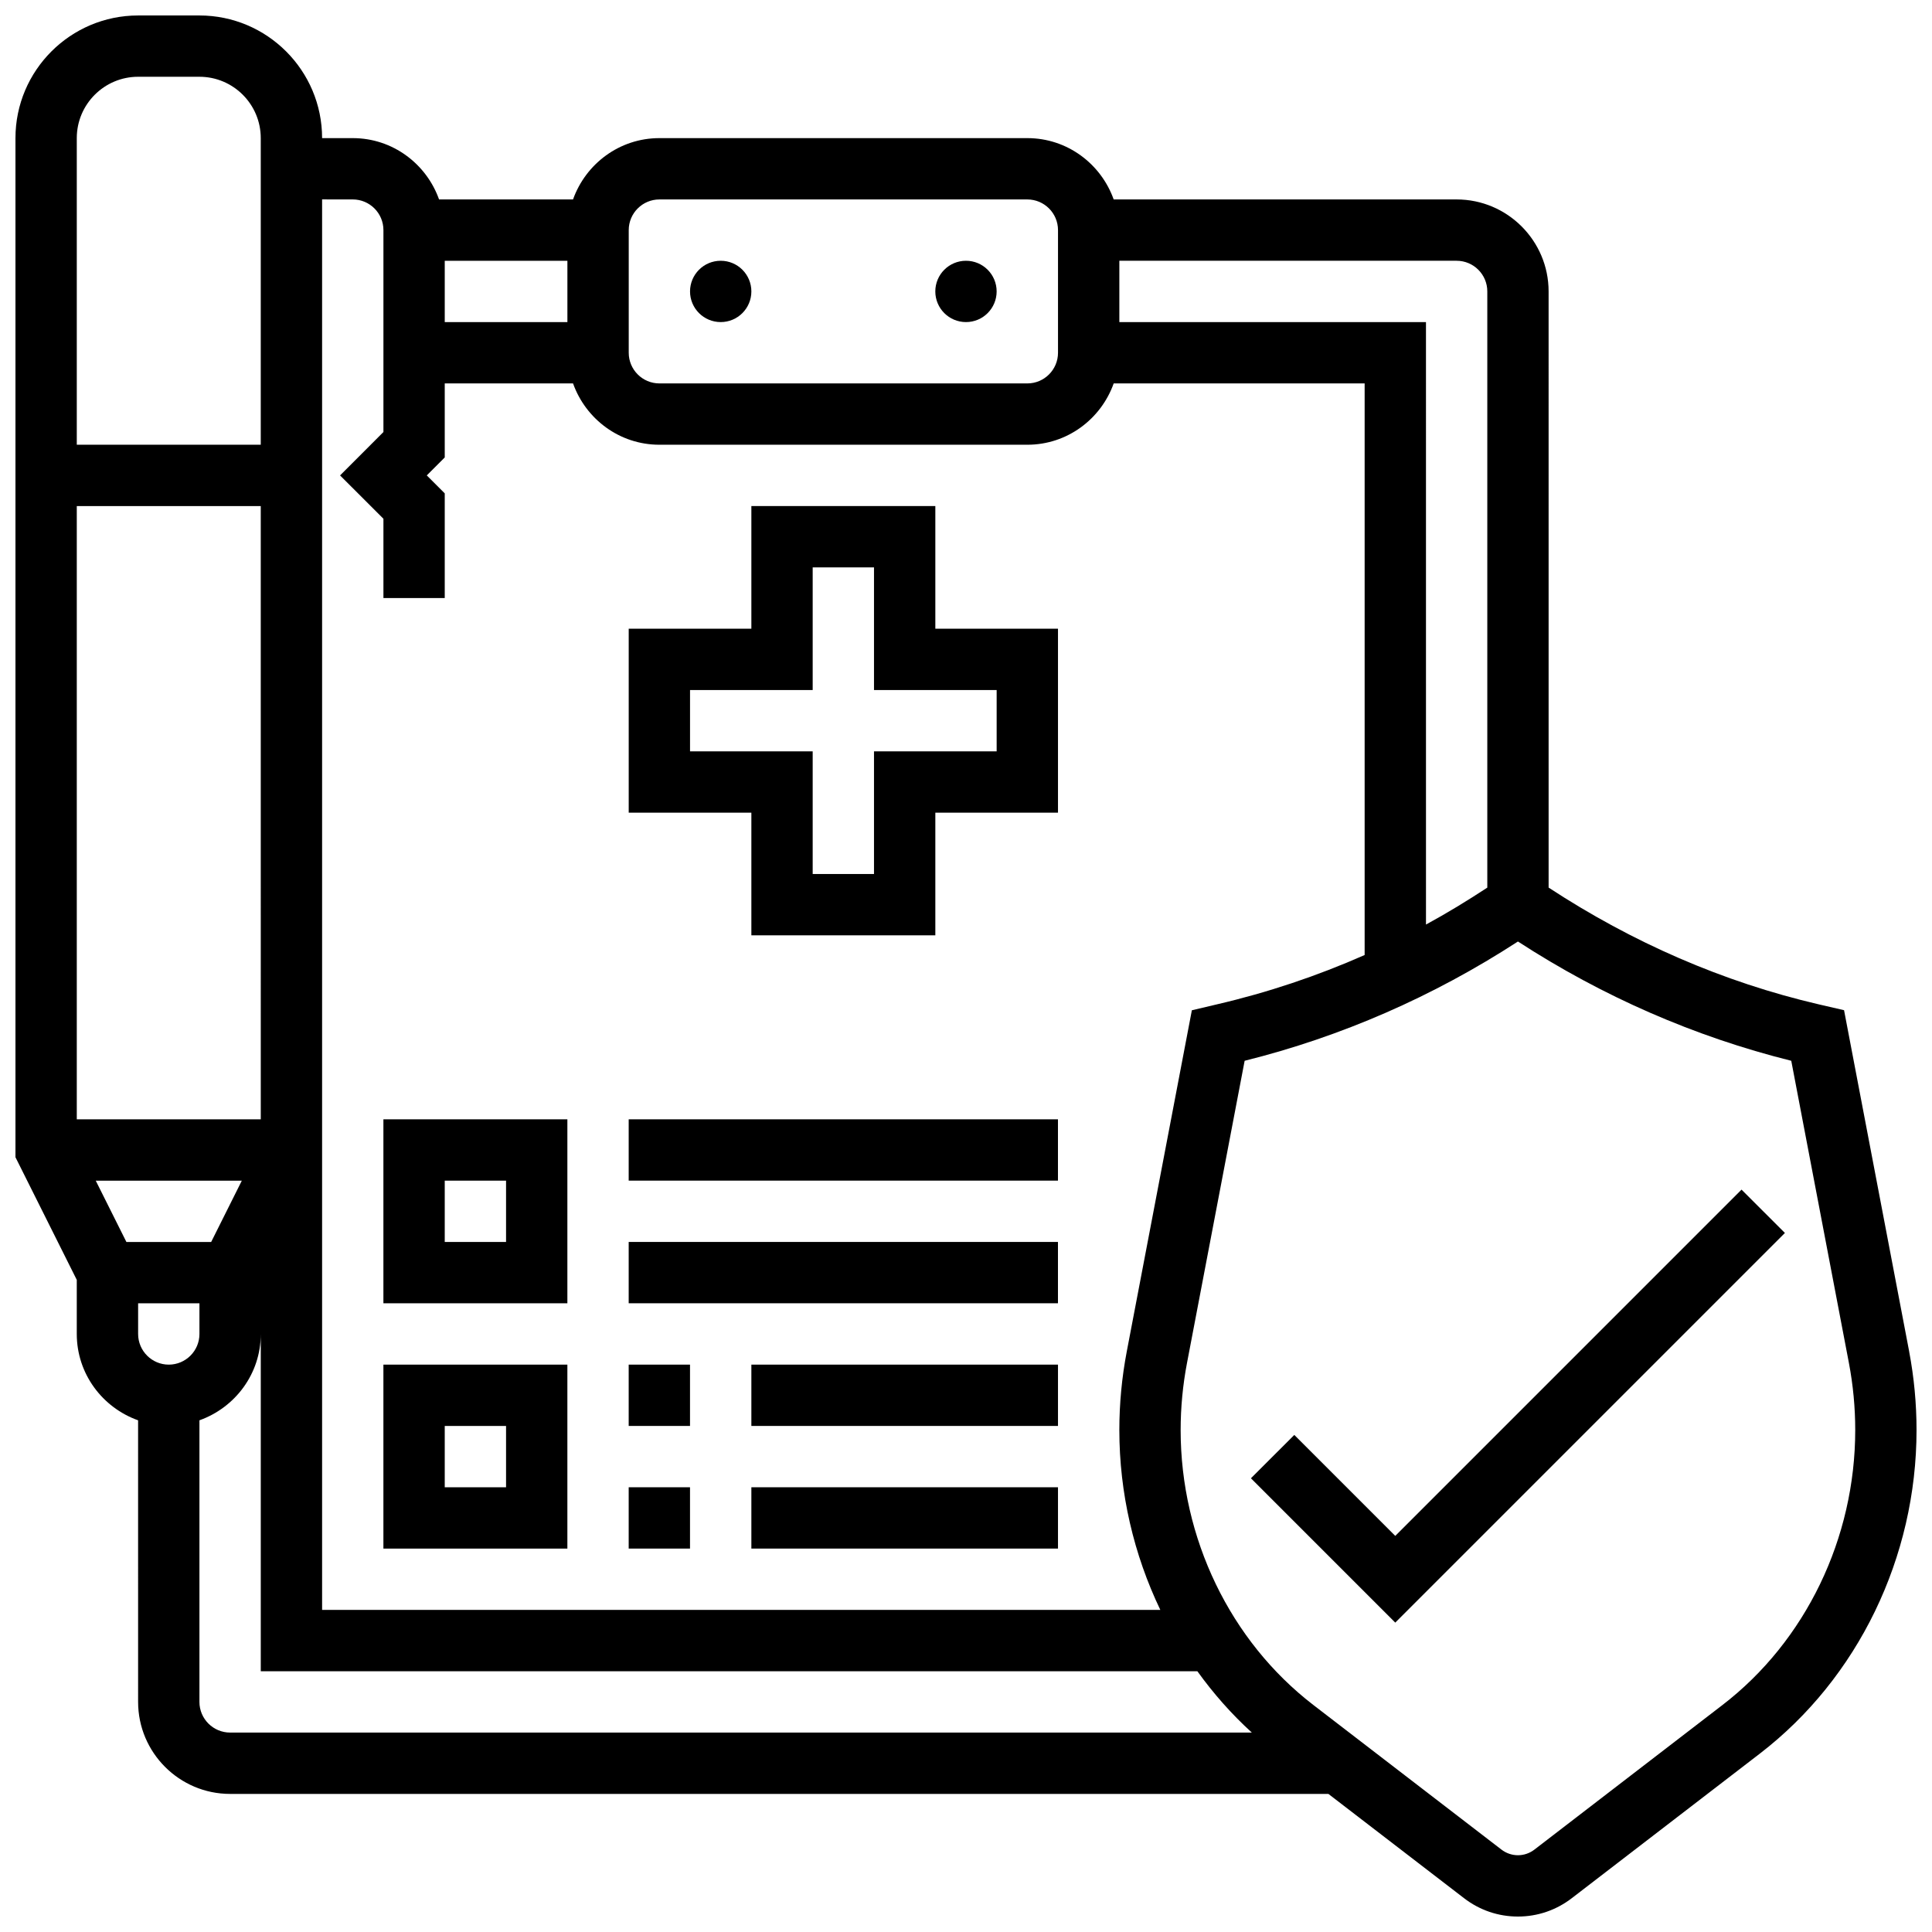 <?xml version="1.0" encoding="UTF-8"?>
<!-- Uploaded to: ICON Repo, www.iconrepo.com, Generator: ICON Repo Mixer Tools -->
<svg width="800px" height="800px" version="1.1" viewBox="144 144 512 512" xmlns="http://www.w3.org/2000/svg">
 <defs>
  <clipPath id="a">
   <path d="m148.09 148.09h503.81v503.81h-503.81z"/>
  </clipPath>
 </defs>
 <g clip-path="url(#a)">
  <path d="m649.95 502.16-17.258-90.449-6.688-1.543c-25.395-5.914-49.422-16.414-71.605-30.945l-0.004-157.99c0-13.441-10.938-24.379-24.379-24.379h-90.879c-3.363-9.434-12.301-16.25-22.883-16.25h-97.512c-10.578 0-19.52 6.816-22.883 16.25h-35.504c-3.356-9.434-12.293-16.25-22.871-16.25h-8.125c0-17.926-14.578-32.504-32.504-32.504h-16.254c-17.926 0-32.504 14.578-32.504 32.504v270.07l16.25 32.504v14.336c0 10.578 6.816 19.52 16.25 22.883l0.004 74.629c0 13.441 10.938 24.379 24.379 24.379h291.06l35.91 27.605c4.152 3.207 9.102 4.894 14.316 4.894 5.207 0 10.156-1.691 14.309-4.891l49.812-38.297c25.996-19.984 41.516-52.047 41.516-85.746 0-6.957-0.656-13.953-1.957-20.812zm-111.8-280.93v158c-5.324 3.484-10.719 6.785-16.25 9.785l-0.004-159.66h-81.258v-16.25h89.387c4.477 0 8.125 3.641 8.125 8.125zm-227.53-16.25c0-4.484 3.648-8.125 8.125-8.125h97.512c4.477 0 8.125 3.641 8.125 8.125v32.504c0 4.484-3.648 8.125-8.125 8.125h-97.512c-4.477 0-8.125-3.641-8.125-8.125zm-16.254 24.375h-32.504v-16.25h32.504zm-56.879-32.504c4.477 0 8.125 3.641 8.125 8.125v53.516l-11.492 11.496 11.492 11.488v21.016h16.25v-27.742l-4.762-4.762 4.762-4.762v-19.617h34c3.363 9.434 12.301 16.25 22.883 16.25h97.512c10.578 0 19.52-6.816 22.883-16.25h66.504v151.48c-12.613 5.566-25.68 9.945-39.109 13.066l-6.68 1.578-17.25 90.426c-1.305 6.84-1.969 13.836-1.969 20.809 0 16.723 3.836 33.031 10.863 47.676h-222.14v-373.8zm-48.758 308.79c-4.477 0-8.125-3.641-8.125-8.125v-8.125h16.25v8.125c0 4.484-3.648 8.125-8.125 8.125zm-11.23-32.504-8.125-16.25h38.711l-8.125 16.25zm35.609-32.504h-48.758v-162.52h48.754zm-32.504-276.29h16.25c8.965 0 16.25 7.289 16.25 16.25v81.258l-48.754 0.004v-81.258c0-8.965 7.289-16.254 16.254-16.254zm16.25 430.68v-74.629c9.438-3.367 16.254-12.305 16.254-22.883v89.387h248.21c4.242 5.898 9.043 11.344 14.434 16.25h-270.77c-4.477 0-8.129-3.641-8.129-8.125zm403.63 0.812-49.82 38.305c-2.609 2.016-6.176 2.023-8.801-0.008l-49.812-38.297c-22.02-16.938-35.168-44.176-35.168-72.867 0-5.941 0.57-11.922 1.684-17.762l15.277-80.09c25.613-6.387 49.941-17.008 72.426-31.609 22.492 14.602 46.812 25.223 72.434 31.609l15.277 80.082c1.113 5.856 1.676 11.828 1.676 17.77 0 28.691-13.148 55.93-35.172 72.867z"/>
 </g>
 <path d="m513.76 551.03-26.758-26.758-11.492 11.488 38.25 38.25 103.26-103.26-11.492-11.488z"/>
 <path d="m343.12 221.23c0 4.488-3.637 8.125-8.125 8.125-4.488 0-8.129-3.637-8.129-8.125 0-4.488 3.641-8.125 8.129-8.125 4.488 0 8.125 3.637 8.125 8.125"/>
 <path d="m408.12 221.23c0 4.488-3.637 8.125-8.125 8.125s-8.129-3.637-8.129-8.125c0-4.488 3.641-8.125 8.129-8.125s8.125 3.637 8.125 8.125"/>
 <path d="m343.12 391.87h48.754v-32.504h32.504v-48.754h-32.504v-32.504h-48.754v32.504h-32.504v48.754h32.504zm-16.254-48.754v-16.25h32.504v-32.504h16.25v32.504h32.504v16.25h-32.504v32.504h-16.25v-32.504z"/>
 <path d="m294.36 505.64h-48.754v48.754h48.754zm-16.25 32.504h-16.25v-16.25h16.25z"/>
 <path d="m294.36 440.63h-48.754v48.754h48.754zm-16.25 32.504h-16.25v-16.25h16.25z"/>
 <path d="m310.61 538.14h16.25v16.25h-16.25z"/>
 <path d="m310.61 505.64h16.25v16.25h-16.25z"/>
 <path d="m343.12 505.64h81.258v16.25h-81.258z"/>
 <path d="m343.12 538.14h81.258v16.25h-81.258z"/>
 <path d="m310.61 473.13h113.76v16.25h-113.76z"/>
 <path d="m310.61 440.63h113.76v16.25h-113.76z"/>
</svg>